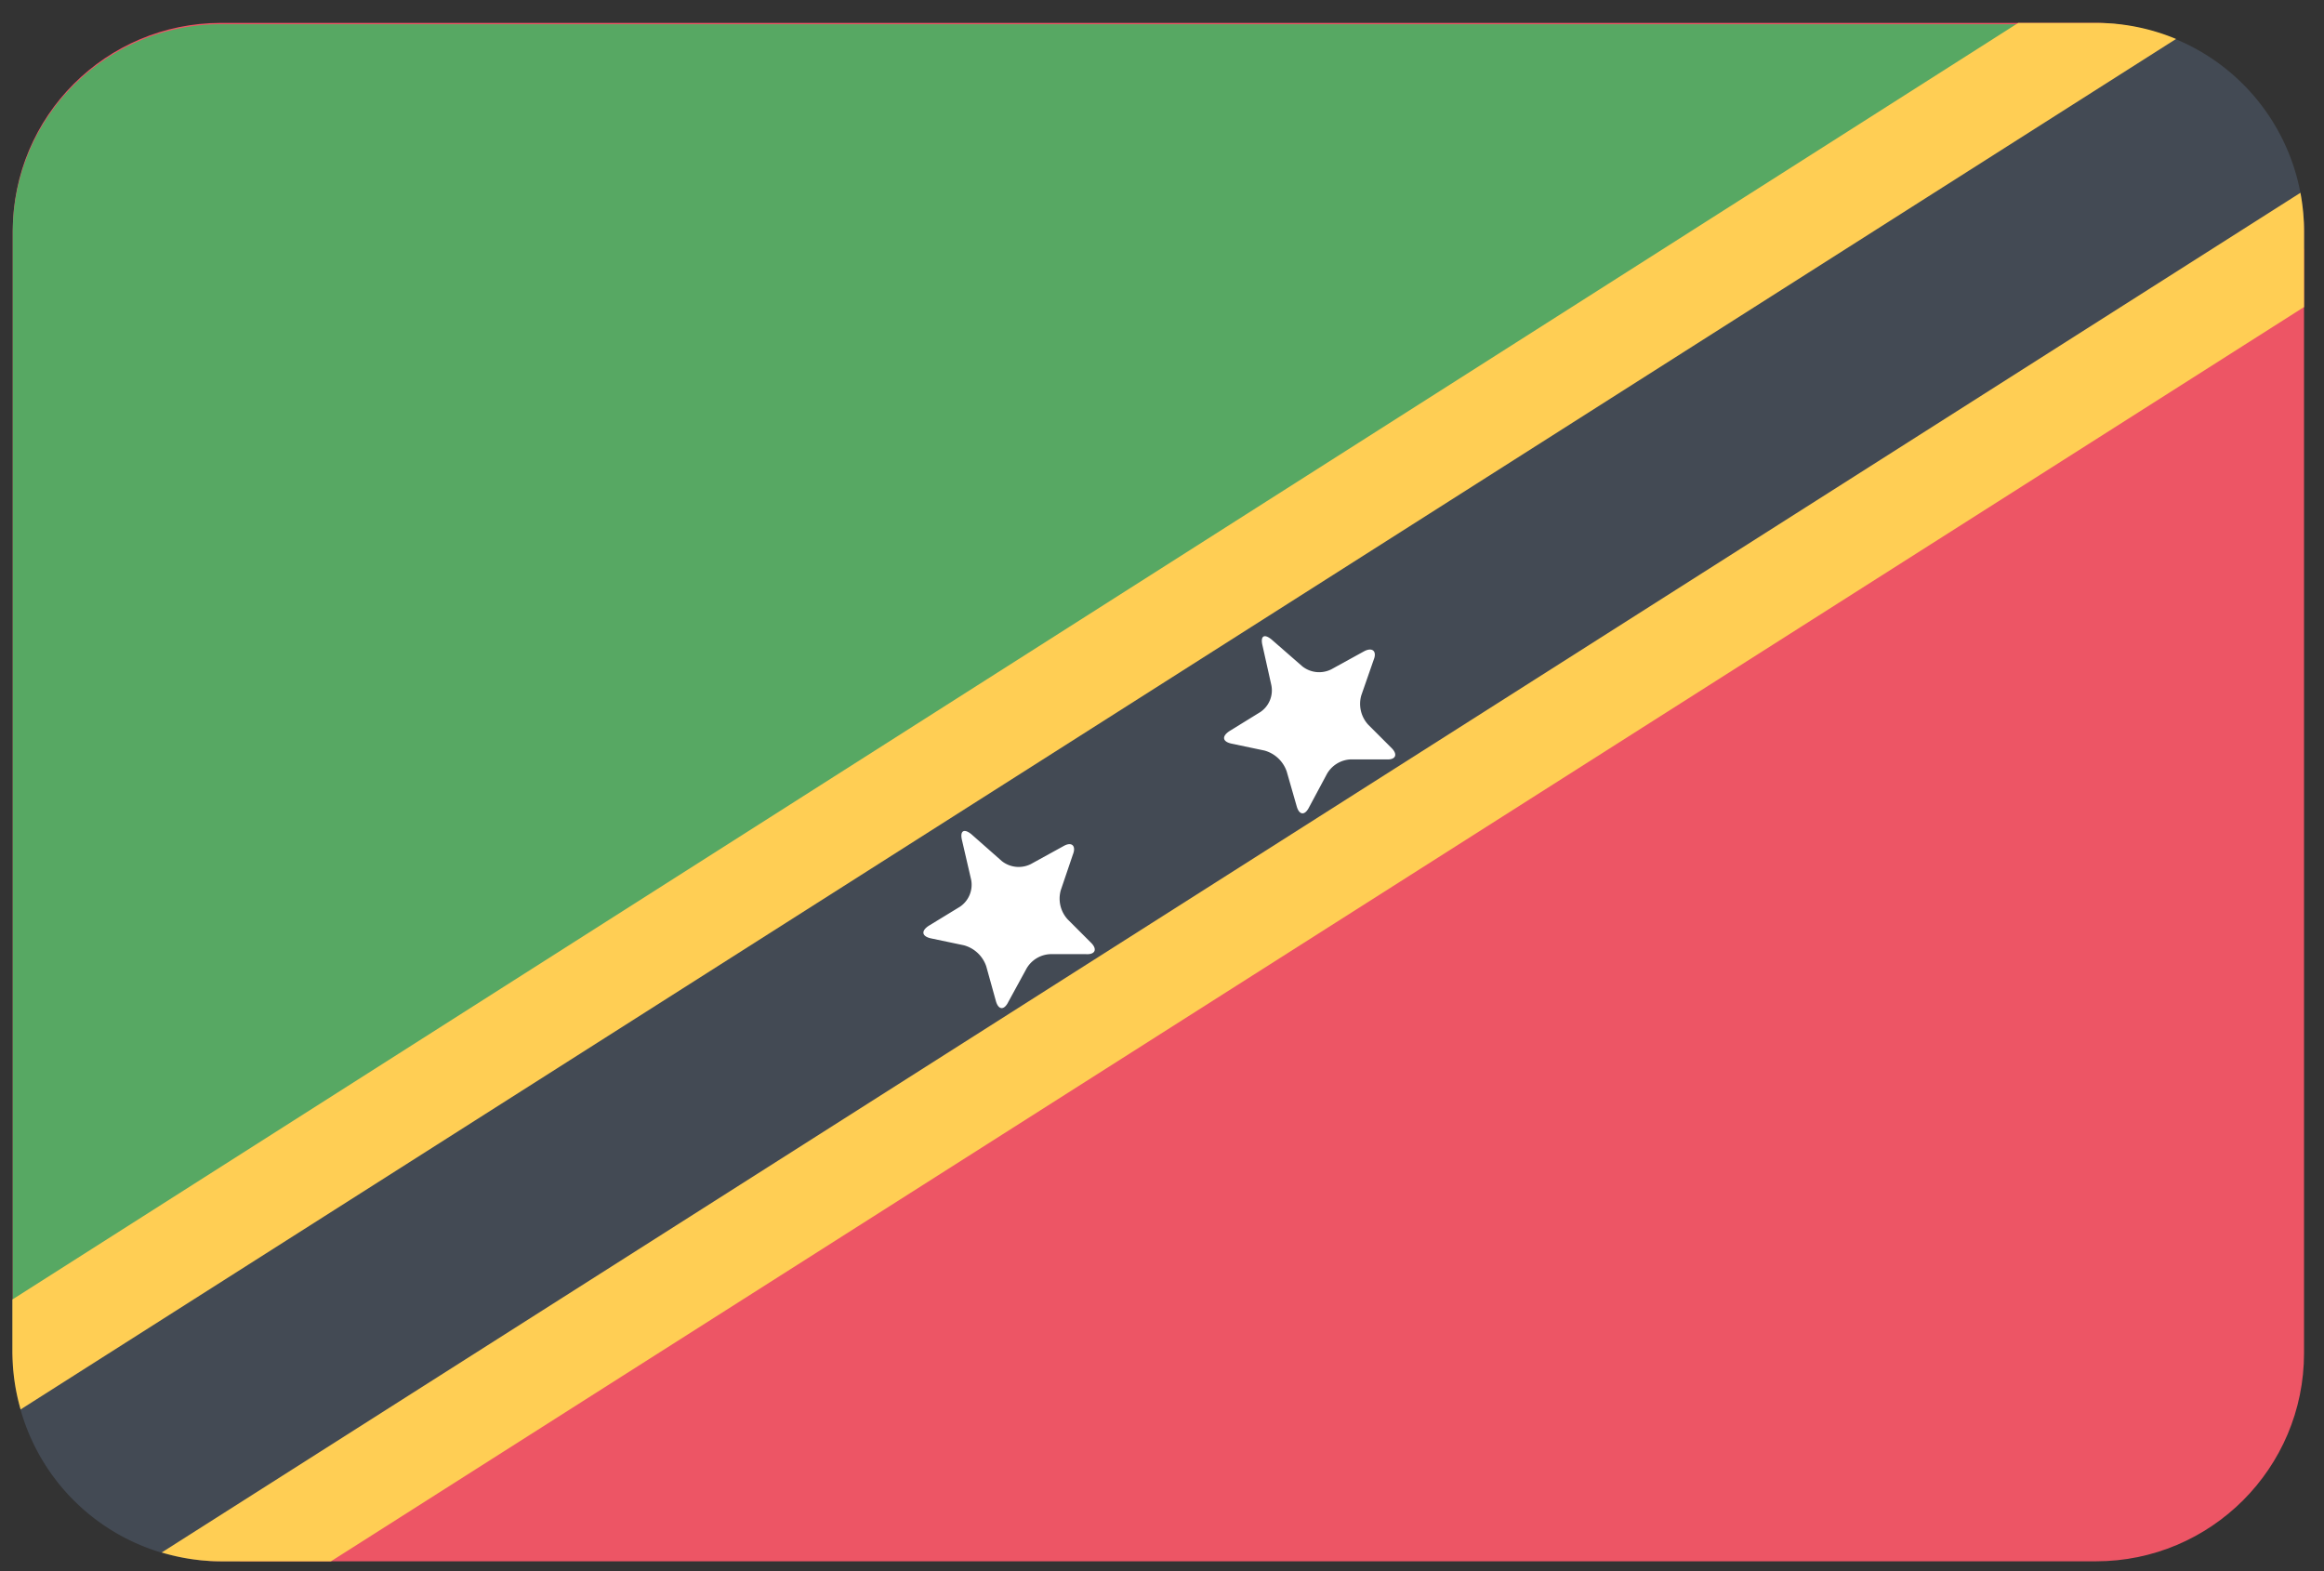 <svg width="71" height="48" xmlns="http://www.w3.org/2000/svg"><rect width="100%" height="100%" fill="#333333" stroke="none"/><g fill-rule="nonzero" fill="none"><rect fill="#ED5565" x=".39" y=".7" width="70" height="47" rx="6.36"/><path d="M64.73.74a6.42 6.42 0 0 0-.7 0H6.75A6.36 6.36 0 0 0 .39 7.1v34.27l28-11.64L64.73.74Z" fill="#57A863"/><path d="M70.39 7.06a6.36 6.36 0 0 0-6-6.34l-64 40.72a6.36 6.36 0 0 0 6.36 6.26h.57L70.39 7.6v-.54Z" fill="#434A54"/><path d="M70.28 5.89 4.94 47.43a6.36 6.36 0 0 0 1.81.27h3.36L70.39 9.38V7.07c0-.396-.037-.79-.11-1.18ZM.63 43.06 66.48 1.19A6.34 6.34 0 0 0 64.02.7h-2.36L.38 39.7v1.67a6.36 6.36 0 0 0 .25 1.69Z" fill="#FFCE54"/><path d="M30.81 30.6c-.13.27-.3.26-.38 0l-.3-1.08a1 1 0 0 0-.68-.64l-1-.21c-.29-.06-.32-.23-.07-.39l.95-.58a.81.81 0 0 0 .34-.82l-.28-1.21c-.07-.29.06-.37.29-.18l.93.82a.83.83 0 0 0 .88.09l1-.55c.26-.15.39 0 .29.25l-.37 1.09a.94.94 0 0 0 .21.9l.7.7c.22.21.14.38-.15.36H32.1a.88.88 0 0 0-.76.48l-.53.97ZM40 24.65c-.13.27-.3.26-.38 0l-.31-1.08a1 1 0 0 0-.68-.64l-1-.21c-.29-.06-.31-.23-.06-.39l.94-.58a.8.8 0 0 0 .33-.82l-.27-1.21c-.07-.29.05-.37.28-.18l.94.82a.83.83 0 0 0 .88.09l1-.55c.26-.14.4 0 .3.25l-.38 1.09a.94.94 0 0 0 .21.9l.7.7c.22.21.14.38-.15.36h-1.07a.88.88 0 0 0-.76.48l-.52.97Z" fill="#FFF"/></g></svg>